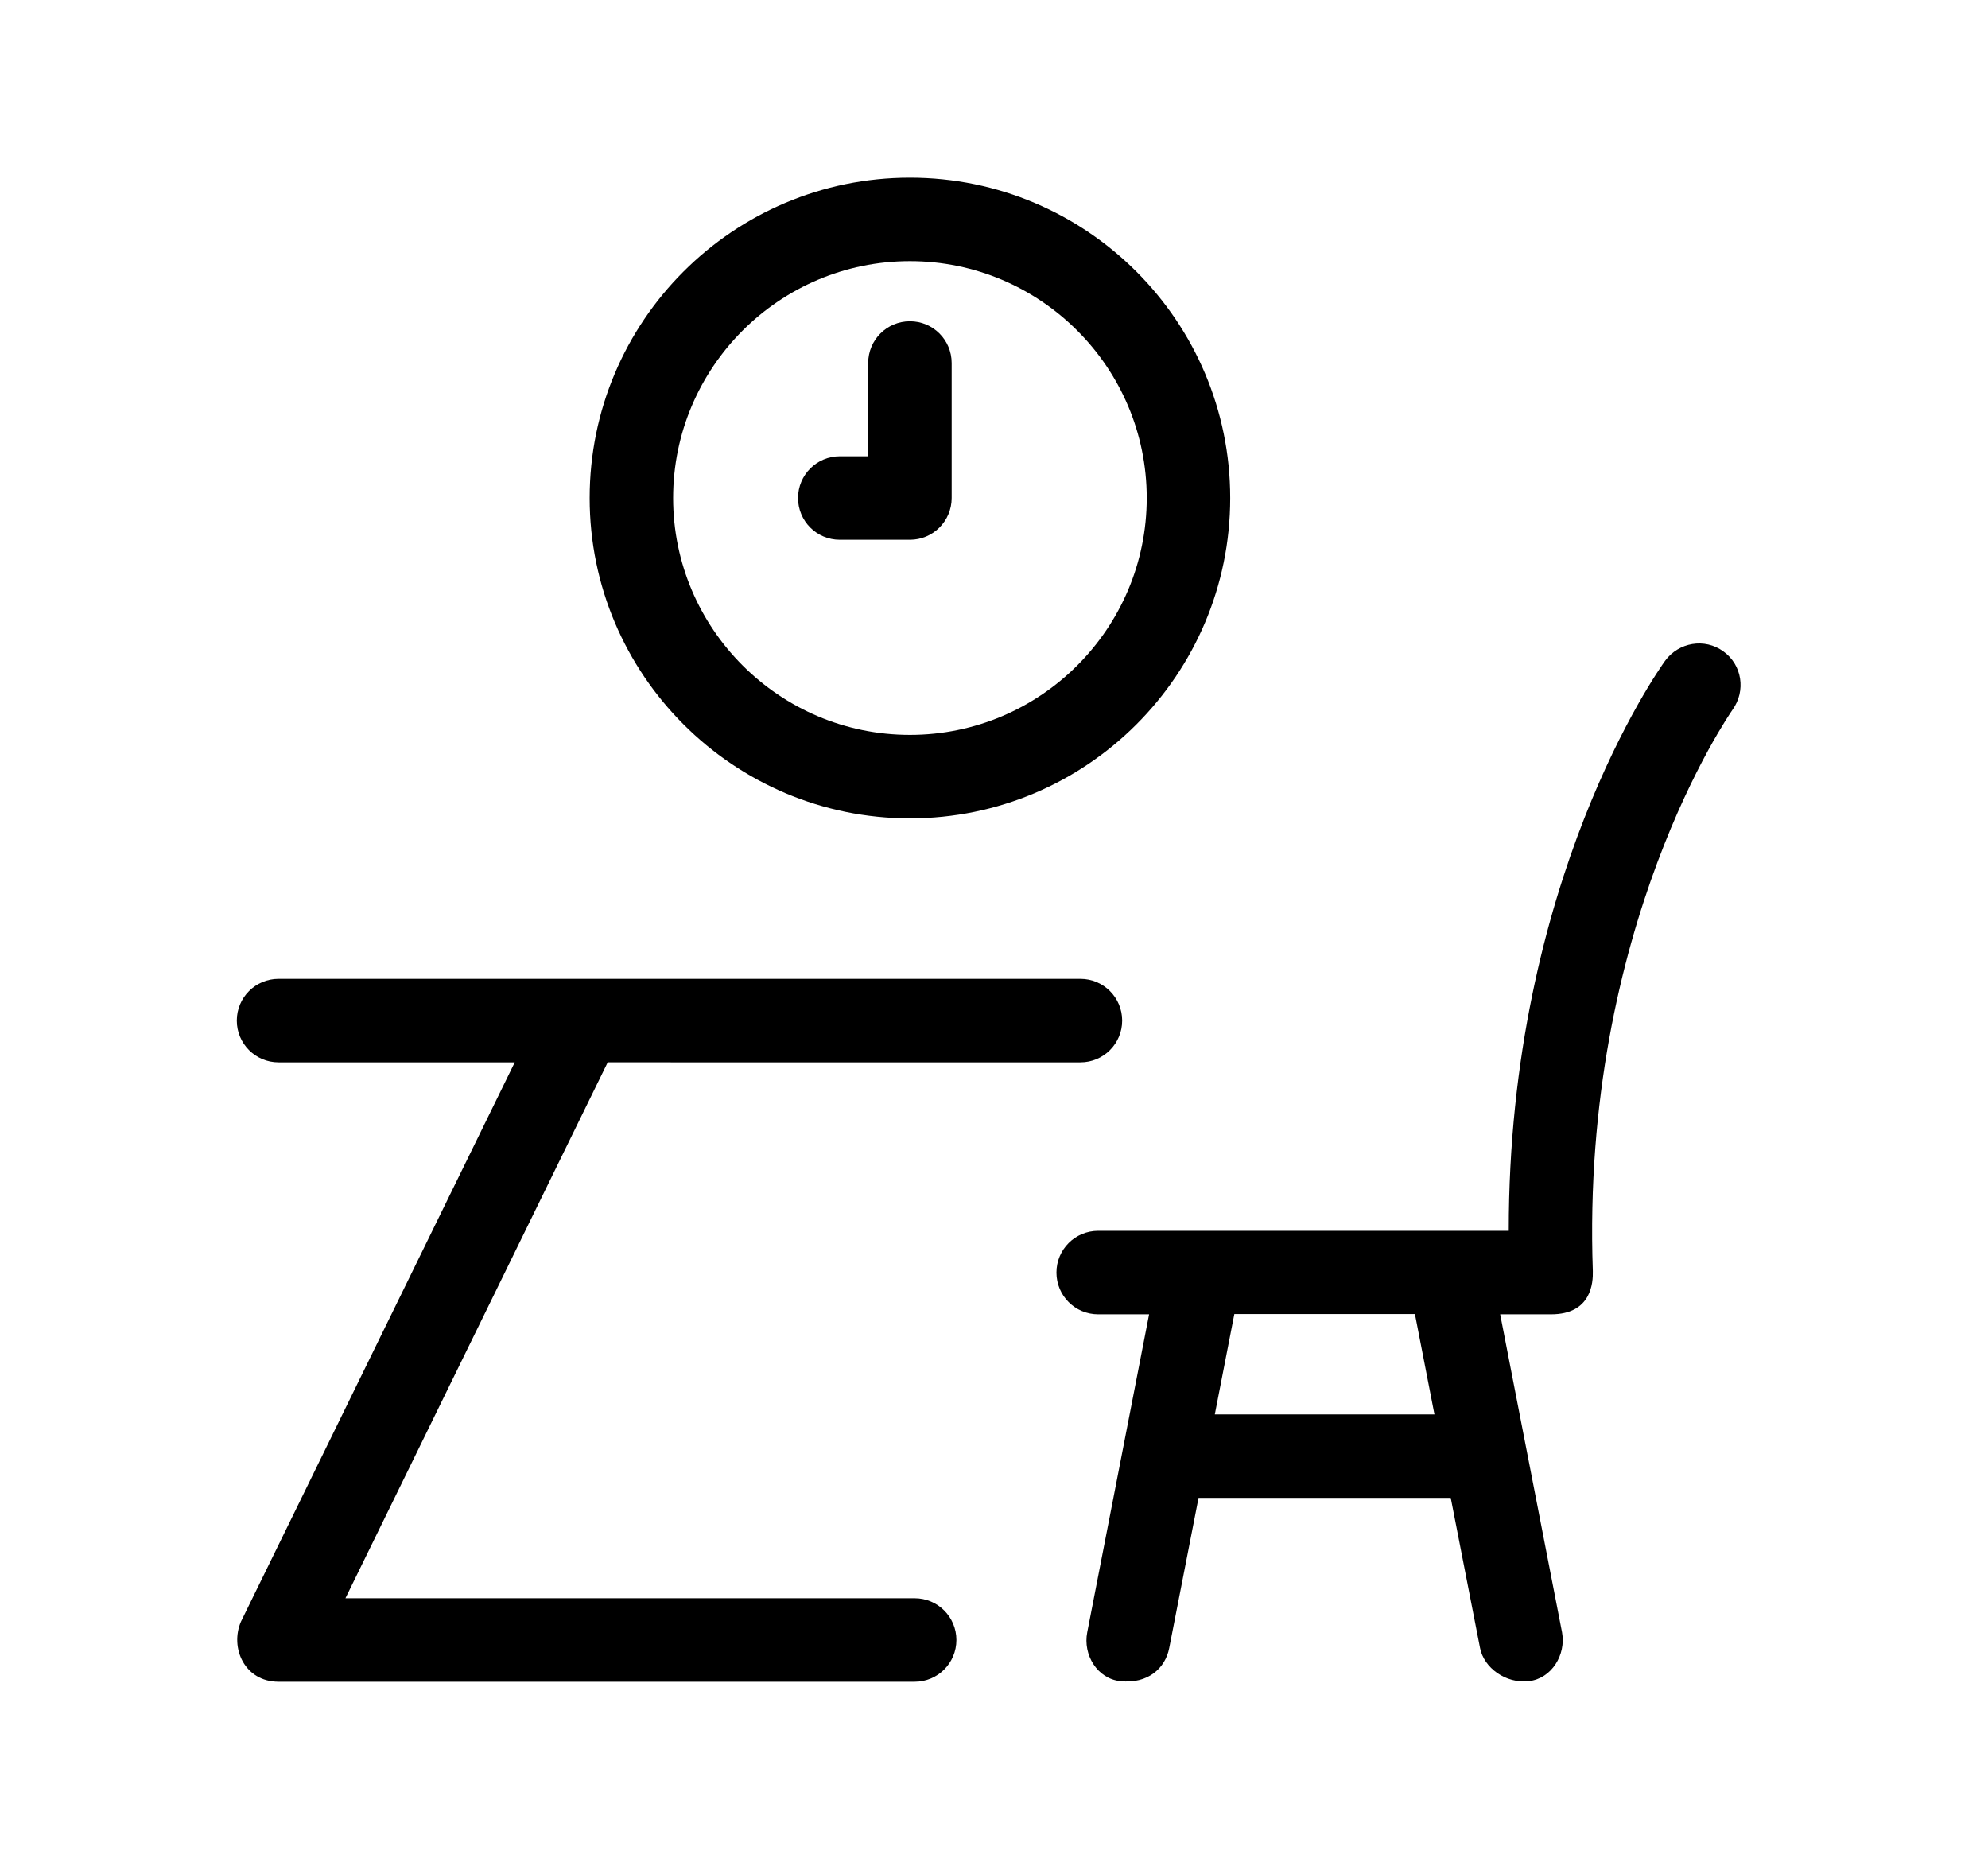 <?xml version="1.0" encoding="iso-8859-1"?>
<!-- Generator: Adobe Illustrator 19.0.0, SVG Export Plug-In . SVG Version: 6.00 Build 0)  -->
<svg version="1.1" id="Layer_1" xmlns="http://www.w3.org/2000/svg" xmlns:xlink="http://www.w3.org/1999/xlink" x="0px" y="0px"
	 viewBox="-80 -60 671.6 628.8" style="enable-background:new 0 0 508.01 508.01;" xml:space="preserve">
<g>
	<g>
		<path d="M502.2,160.005c-6.3-4.6-15.1-3.1-19.7,3.2c-2.2,3.1-52.9,74.4-52.8,192.5H291c-7.8,0-14.1,6.3-14.1,14.1
			s6.3,14.1,14.1,14.1h17.2l-20.9,107.4c-1.5,7.6,3.4,15.7,11.2,16.5c9.3,1,15.2-4.4,16.5-11.2l9.9-50.7h85.2l9.9,50.7
			c1.3,6.7,8.7,12.1,16.5,11.2c7.7-0.9,12.6-8.9,11.2-16.5l-20.9-107.4H444c13.7,0,14.2-10.8,14.1-14.6
			c-4.1-116.3,46.5-188.5,47.2-189.6C509.9,173.305,508.5,164.505,502.2,160.005z M330.4,417.705l6.6-33.9h61l6.6,33.9H330.4z"/>
	</g>
</g>
<g>
	<g>
		<path d="M285,270.605H14.1c-7.8,0-14.1,6.3-14.1,14.1s6.3,14.1,14.1,14.1h79.8l-92.5,188.9c-3.8,8.8,1.2,20.3,12.7,20.3H229
			c7.8,0,14.1-6.3,14.1-14.1c0-7.8-6.3-14.1-14.1-14.1H36.7l88.6-181H285c7.8,0,14.1-6.3,14.1-14.1
			C299.1,276.905,292.8,270.605,285,270.605z"/>
	</g>
</g>
<g>
	<g>
		<path d="M227.4,0.005c-59.7,0-108.2,48.5-108.2,108.2c0,59.7,48.6,108.2,108.2,108.2c59.7,0,108.2-48.5,108.2-108.2
			C335.6,48.505,287.1,0.005,227.4,0.005z M227.4,188.205c-44.1,0-80-35.9-80-80c0-44.1,35.9-80,80-80c44.1,0,80,35.9,80,80
			C307.4,152.305,271.5,188.205,227.4,188.205z"/>
	</g>
</g>
<g>
	<g>
		<path d="M227.4,48.505c-7.8,0-14.1,6.3-14.1,14.1v31.5h-9.6c-7.8,0-14.1,6.3-14.1,14.1s6.3,14.1,14.1,14.1h23.7
			c7.8,0,14.1-6.3,14.1-14.1v-45.6C241.5,54.805,235.2,48.505,227.4,48.505z"/>
	</g>
</g>
<g>
</g>
<g>
</g>
<g>
</g>
<g>
</g>
<g>
</g>
<g>
</g>
<g>
</g>
<g>
</g>
<g>
</g>
<g>
</g>
<g>
</g>
<g>
</g>
<g>
</g>
<g>
</g>
<g>
</g>
</svg>
